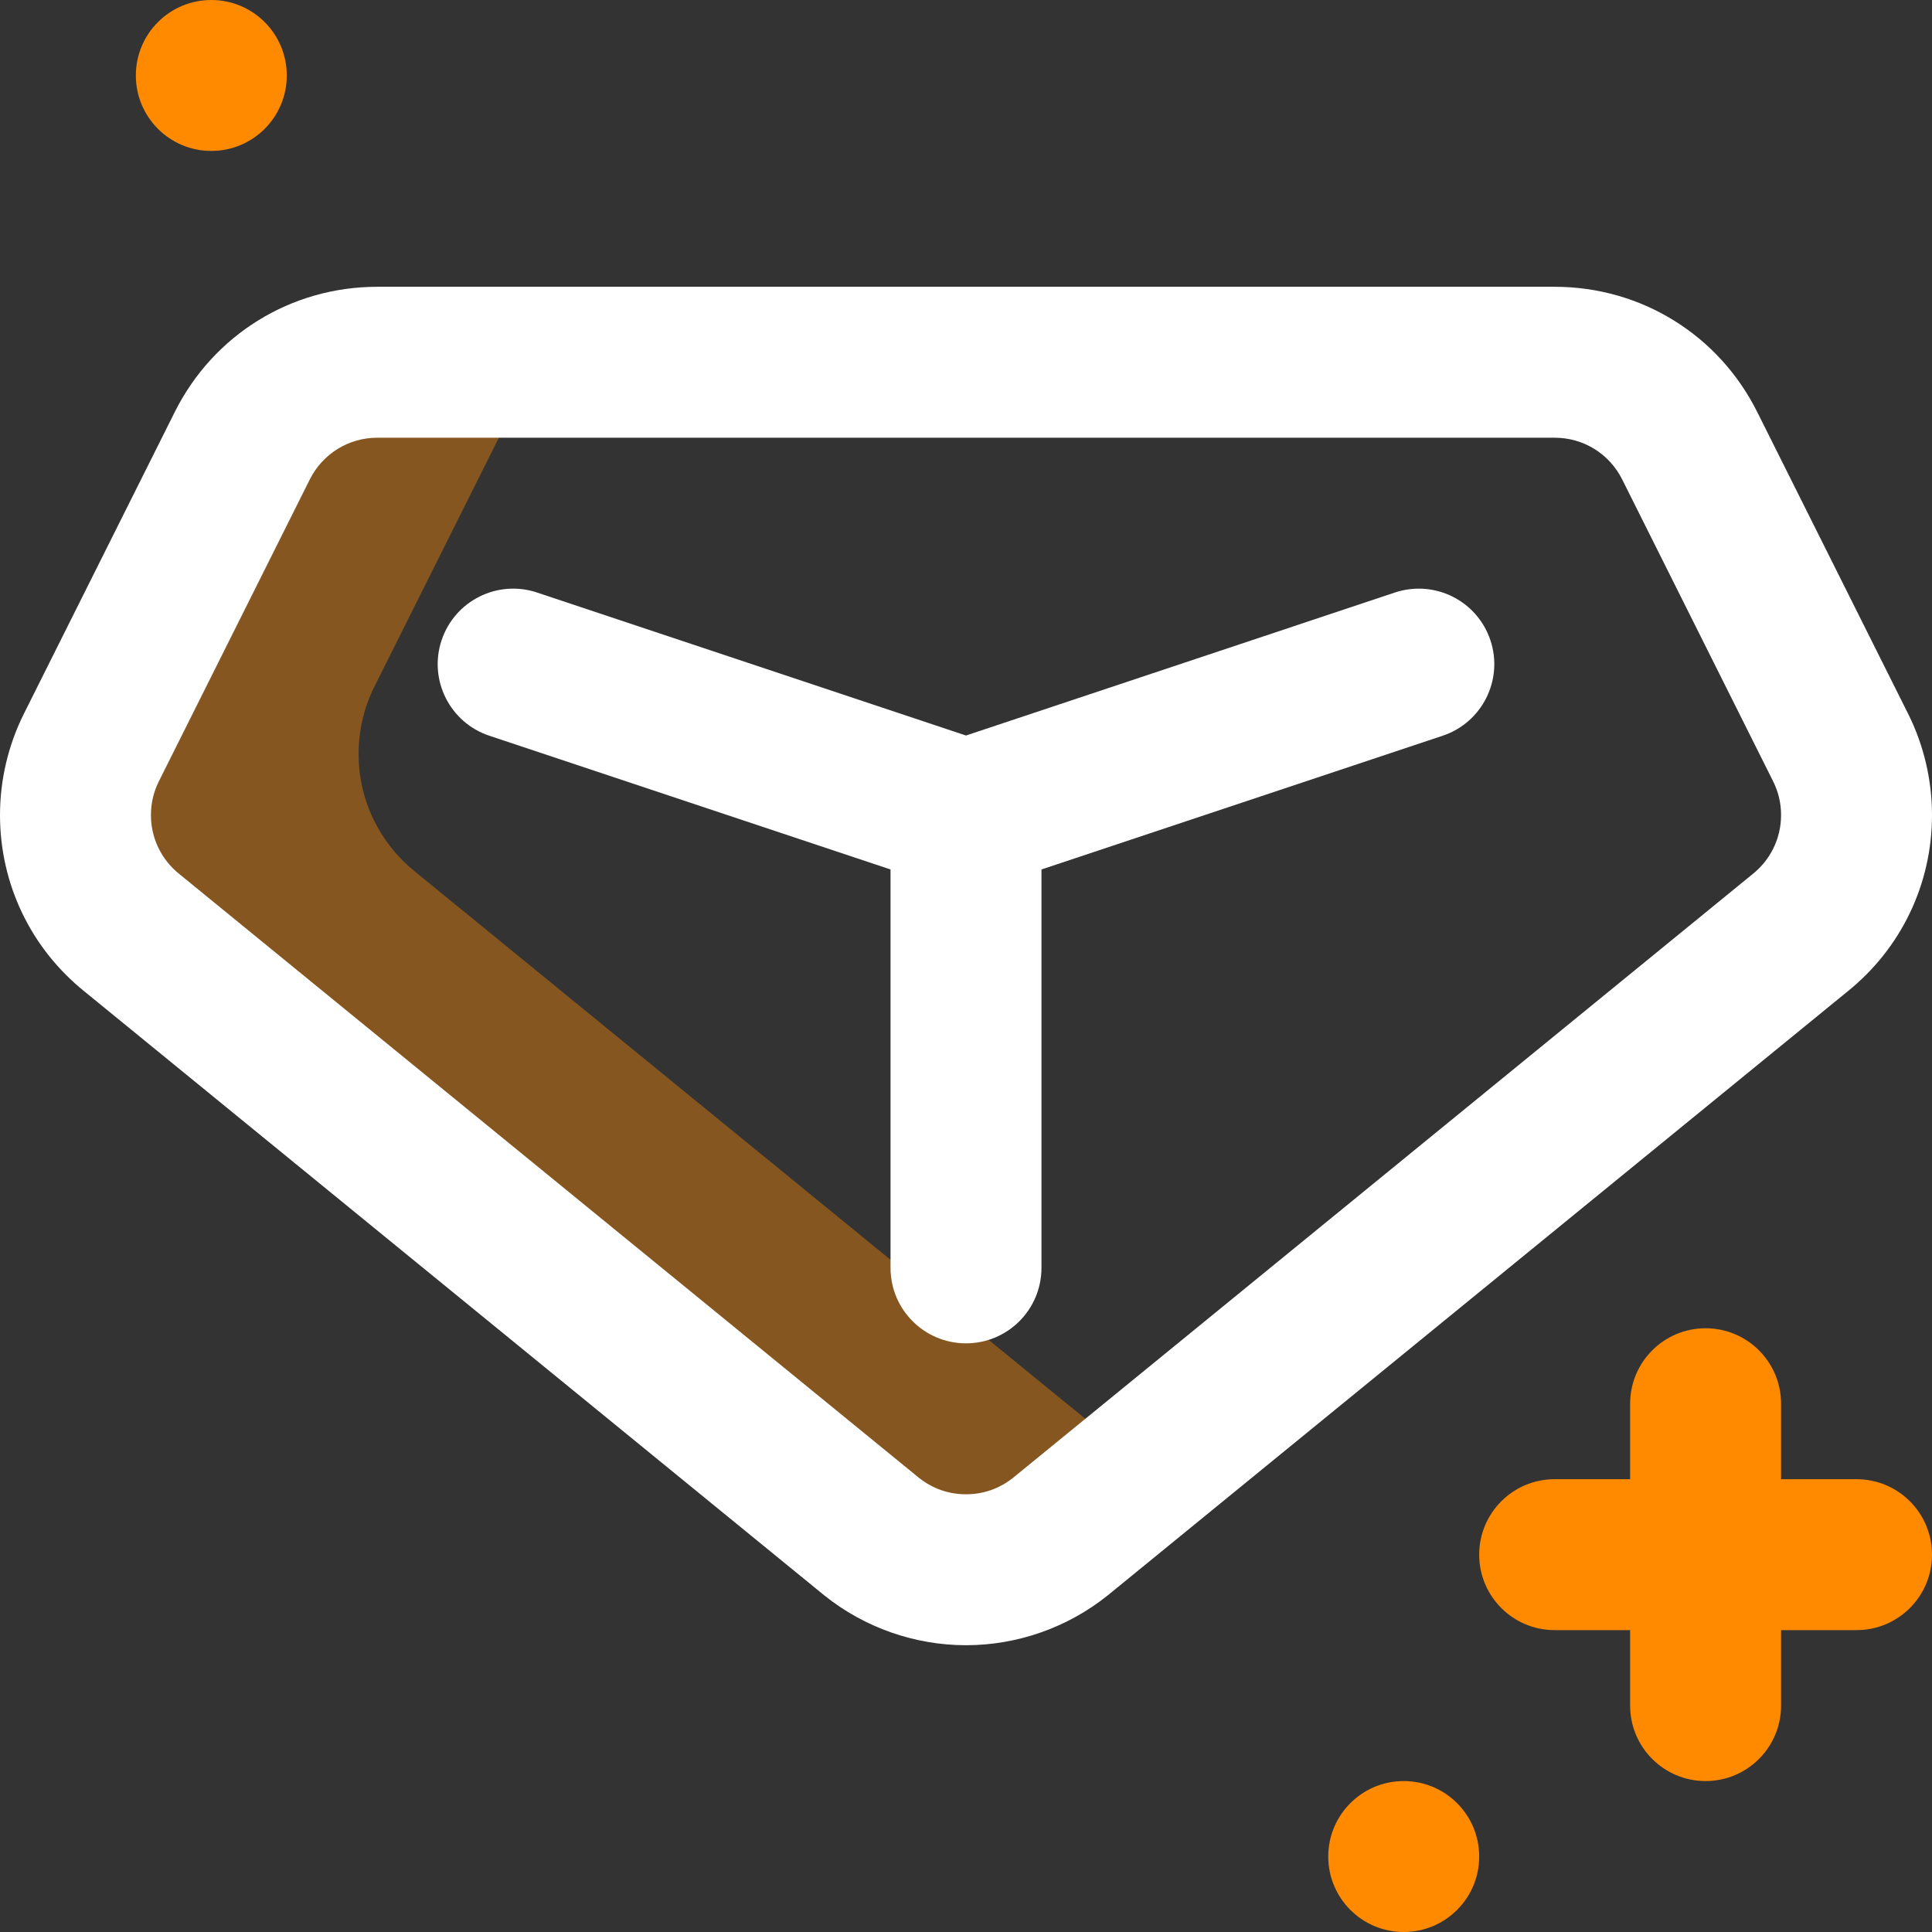 <svg width="80" height="80" viewBox="0 0 80 80" fill="none" xmlns="http://www.w3.org/2000/svg">
<rect x="0" y="0" width="80" height="80" fill="#333333" stroke="none"/>
<g clip-path="url(#clip0_3731_1314)">
<path d="M17.197 36.101C15.766 34.956 14.849 33.194 14.849 31.218C14.849 30.215 15.085 29.267 15.505 28.427L21.755 15.927C21.919 15.6 22.113 15.291 22.329 15H15.625C13.176 15 11.057 16.408 10.032 18.459L3.782 30.959C3.362 31.799 3.125 32.747 3.125 33.75C3.125 35.726 4.042 37.488 5.474 38.633L36.099 63.633C37.168 64.488 38.524 65 40 65C41.476 65 42.832 64.488 43.901 63.633L47.413 60.767L17.197 36.101Z" fill="#FF8A00" fill-opacity="0.4"/>
<path d="M76.875 61.25H73.75V58.125C73.75 56.399 72.351 55 70.625 55C68.899 55 67.5 56.399 67.5 58.125V61.25H64.375C62.649 61.25 61.25 62.649 61.25 64.375C61.25 66.101 62.649 67.5 64.375 67.5H67.5V70.625C67.5 72.351 68.899 73.75 70.625 73.75C72.351 73.75 73.75 72.351 73.75 70.625V67.5H76.875C78.601 67.5 80 66.101 80 64.375C80 62.649 78.601 61.25 76.875 61.25Z" fill="#FF8A00"/>
<path d="M58.125 80C59.851 80 61.25 78.601 61.25 76.875C61.25 75.149 59.851 73.75 58.125 73.75C56.399 73.75 55 75.149 55 76.875C55 78.601 56.399 80 58.125 80Z" fill="#FF8A00"/>
<path d="M8.75 6.25C10.476 6.25 11.875 4.851 11.875 3.125C11.875 1.399 10.476 0 8.75 0C7.024 0 5.625 1.399 5.625 3.125C5.625 4.851 7.024 6.25 8.75 6.25Z" fill="#FF8A00"/>
<path d="M72.764 17.061C71.164 13.862 67.95 11.875 64.375 11.875H15.625C12.05 11.875 8.836 13.862 7.236 17.061L0.986 29.561C0.341 30.852 0 32.3 0 33.75C0 36.608 1.278 39.272 3.507 41.062L34.123 66.054C34.13 66.061 34.139 66.067 34.147 66.073C35.801 67.396 37.879 68.125 40 68.125C42.121 68.125 44.199 67.396 45.853 66.073C45.861 66.067 45.869 66.061 45.877 66.054L76.493 41.062C78.722 39.272 80 36.608 80 33.75C80 32.3 79.659 30.852 79.014 29.561L72.764 17.061ZM72.574 36.193C72.566 36.199 72.558 36.206 72.55 36.212L41.94 61.2C41.55 61.51 40.899 61.875 40 61.875C39.101 61.875 38.45 61.51 38.06 61.2L7.45 36.212C7.442 36.206 7.434 36.199 7.426 36.193C6.679 35.595 6.25 34.705 6.25 33.75C6.25 33.259 6.36 32.79 6.577 32.356L12.827 19.856C13.361 18.788 14.433 18.125 15.625 18.125H64.375C65.567 18.125 66.639 18.788 67.173 19.856L73.423 32.356C73.64 32.79 73.75 33.259 73.75 33.75C73.75 34.705 73.321 35.595 72.574 36.193Z" fill="white"/>
<path d="M57.761 24.535L40 30.456L22.238 24.535C20.601 23.989 18.831 24.874 18.285 26.512C17.739 28.149 18.624 29.919 20.262 30.465L36.875 36.002V52.5C36.875 54.226 38.274 55.625 40 55.625C41.726 55.625 43.125 54.226 43.125 52.5V36.002L59.738 30.465C61.375 29.919 62.26 28.149 61.715 26.512C61.169 24.874 59.399 23.99 57.761 24.535Z" fill="white"/>
</g>
<defs>
<clipPath id="clip0_3731_1314">
<rect width="80" height="80" fill="white"/>
</clipPath>
</defs>
</svg>
